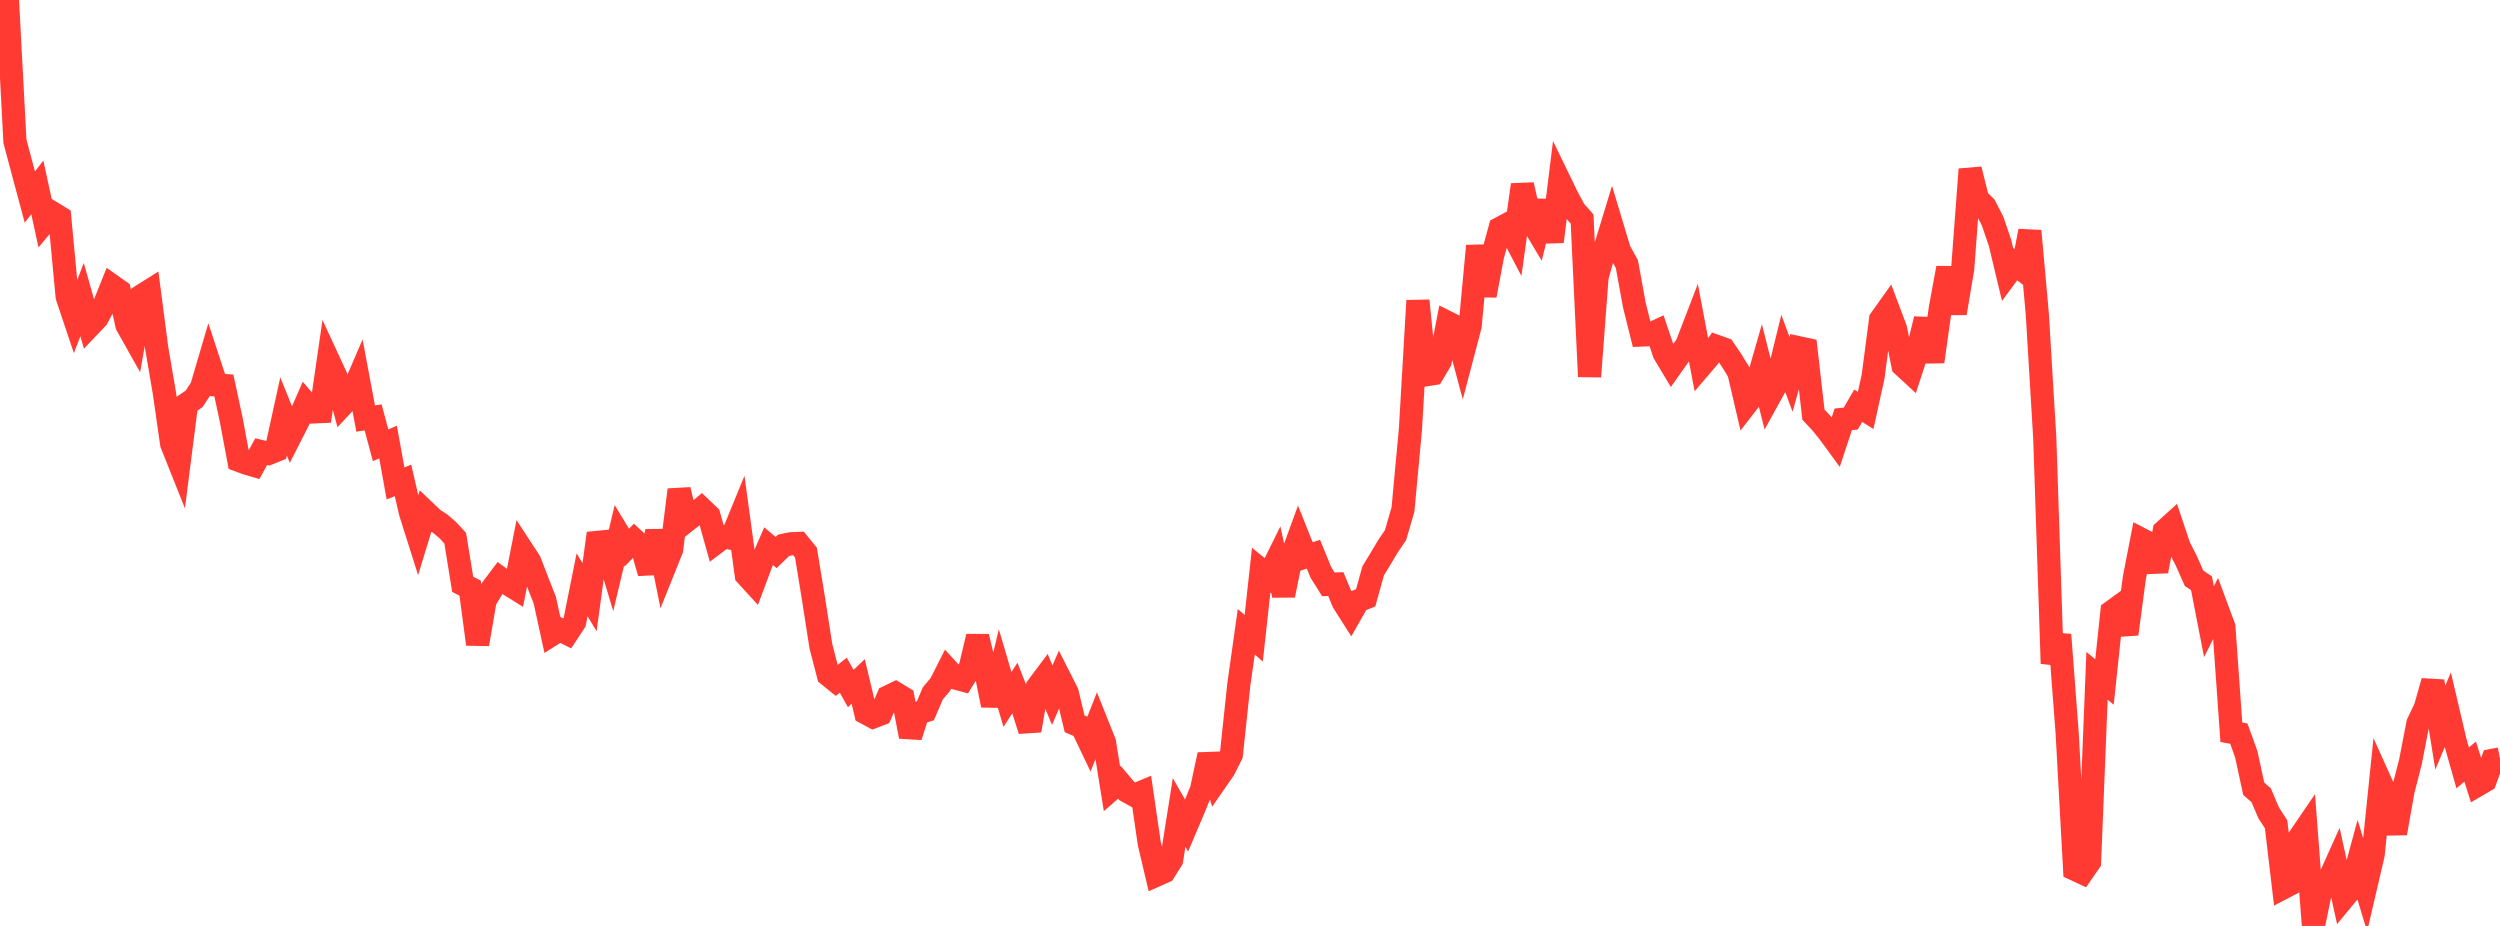 <?xml version="1.0" standalone="no"?>
<!DOCTYPE svg PUBLIC "-//W3C//DTD SVG 1.1//EN" "http://www.w3.org/Graphics/SVG/1.1/DTD/svg11.dtd">

<svg width="135" height="50" viewBox="0 0 135 50" preserveAspectRatio="none" 
  xmlns="http://www.w3.org/2000/svg"
  xmlns:xlink="http://www.w3.org/1999/xlink">


<polyline points="0.0, 1.297 0.403, 0.0 0.806, 7.629 1.209, 9.141 1.612, 10.643 2.015, 10.119 2.418, 11.976 2.821, 11.491 3.224, 11.736 3.627, 16.023 4.03, 17.224 4.433, 16.176 4.836, 17.603 5.239, 17.18 5.642, 16.433 6.045, 15.428 6.448, 15.712 6.851, 17.553 7.254, 18.269 7.657, 15.964 8.06, 15.71 8.463, 18.803 8.866, 21.155 9.269, 23.966 9.672, 24.976 10.075, 21.816 10.478, 21.543 10.881, 20.931 11.284, 19.56 11.687, 20.786 12.09, 20.816 12.493, 22.703 12.896, 24.86 13.299, 25.008 13.701, 25.127 14.104, 24.387 14.507, 24.485 14.91, 24.323 15.313, 22.486 15.716, 23.484 16.119, 22.692 16.522, 21.775 16.925, 22.245 17.328, 22.226 17.731, 19.449 18.134, 20.32 18.537, 21.821 18.94, 21.392 19.343, 20.458 19.746, 22.602 20.149, 22.54 20.552, 24.044 20.955, 23.872 21.358, 26.105 21.761, 25.943 22.164, 27.677 22.567, 28.951 22.97, 27.631 23.373, 28.016 23.776, 28.28 24.179, 28.625 24.582, 29.062 24.985, 31.552 25.388, 31.759 25.791, 34.785 26.194, 32.426 26.597, 31.752 27.0, 31.216 27.403, 31.509 27.806, 31.761 28.209, 29.714 28.612, 30.33 29.015, 31.382 29.418, 32.404 29.821, 34.254 30.224, 33.999 30.627, 34.204 31.03, 33.591 31.433, 31.58 31.836, 32.248 32.239, 29.291 32.642, 29.252 33.045, 30.595 33.448, 28.902 33.851, 29.568 34.254, 29.152 34.657, 29.524 35.06, 30.938 35.463, 28.679 35.866, 30.674 36.269, 29.669 36.672, 26.449 37.075, 28.122 37.478, 27.807 37.881, 27.464 38.284, 27.85 38.687, 29.284 39.09, 28.981 39.493, 29.065 39.896, 28.084 40.299, 31.051 40.701, 31.491 41.104, 30.413 41.507, 29.495 41.91, 29.837 42.313, 29.447 42.716, 29.362 43.119, 29.346 43.522, 29.842 43.925, 32.312 44.328, 34.899 44.731, 36.452 45.134, 36.779 45.537, 36.46 45.94, 37.181 46.343, 36.797 46.746, 38.495 47.149, 38.712 47.552, 38.558 47.955, 37.631 48.358, 37.436 48.761, 37.68 49.164, 39.774 49.567, 38.515 49.97, 38.386 50.373, 37.442 50.776, 36.965 51.179, 36.169 51.582, 36.609 51.985, 36.718 52.388, 36.06 52.791, 34.375 53.194, 36.088 53.597, 38.086 54.0, 36.403 54.403, 37.77 54.806, 37.148 55.209, 38.175 55.612, 39.445 56.015, 37.103 56.418, 36.566 56.821, 37.54 57.224, 36.607 57.627, 37.404 58.03, 39.087 58.433, 39.258 58.836, 40.102 59.239, 39.08 59.642, 40.088 60.045, 42.593 60.448, 42.243 60.851, 42.722 61.254, 42.946 61.657, 42.777 62.06, 45.54 62.463, 47.25 62.866, 47.071 63.269, 46.431 63.672, 43.873 64.075, 44.579 64.478, 43.631 64.881, 42.642 65.284, 40.755 65.687, 42.132 66.09, 41.551 66.493, 40.752 66.896, 36.966 67.299, 34.115 67.701, 34.466 68.104, 30.788 68.507, 31.116 68.91, 30.301 69.313, 32.145 69.716, 30.16 70.119, 29.052 70.522, 30.061 70.925, 29.927 71.328, 30.912 71.731, 31.556 72.134, 31.538 72.537, 32.516 72.94, 33.151 73.343, 32.444 73.746, 32.284 74.149, 30.829 74.552, 30.167 74.955, 29.491 75.358, 28.897 75.761, 27.512 76.164, 23.167 76.567, 16.235 76.97, 20.245 77.373, 20.18 77.776, 19.499 78.179, 17.422 78.582, 17.623 78.985, 19.13 79.388, 17.598 79.791, 13.281 80.194, 15.957 80.597, 13.817 81.0, 12.331 81.403, 12.115 81.806, 12.885 82.209, 9.979 82.612, 11.786 83.015, 12.462 83.418, 10.864 83.821, 13.05 84.224, 9.791 84.627, 10.622 85.03, 11.369 85.433, 11.829 85.836, 20.335 86.239, 14.97 86.642, 13.514 87.045, 12.191 87.448, 13.533 87.851, 14.261 88.254, 16.472 88.657, 18.091 89.06, 18.073 89.463, 17.886 89.866, 19.08 90.269, 19.753 90.672, 19.182 91.075, 18.651 91.478, 17.605 91.881, 19.732 92.284, 19.26 92.687, 18.703 93.09, 18.846 93.493, 19.439 93.896, 20.098 94.299, 21.827 94.701, 21.309 95.104, 19.907 95.507, 21.504 95.91, 20.774 96.313, 19.128 96.716, 20.214 97.119, 18.774 97.522, 18.861 97.925, 22.39 98.328, 22.819 98.731, 23.314 99.134, 23.864 99.537, 22.642 99.94, 22.604 100.343, 21.911 100.746, 22.165 101.149, 20.324 101.552, 17.249 101.955, 16.683 102.358, 17.752 102.761, 19.739 103.164, 20.111 103.567, 18.875 103.97, 17.231 104.373, 19.532 104.776, 16.657 105.179, 14.469 105.582, 16.914 105.985, 14.52 106.388, 9.143 106.791, 10.753 107.194, 11.149 107.597, 11.931 108.0, 13.113 108.403, 14.797 108.806, 14.25 109.209, 14.564 109.612, 12.472 110.015, 16.973 110.418, 23.659 110.821, 35.829 111.224, 34.278 111.627, 39.592 112.03, 46.937 112.433, 47.124 112.836, 46.542 113.239, 36.493 113.642, 36.828 114.045, 33.029 114.448, 32.736 114.851, 34.24 115.254, 31.215 115.657, 29.138 116.06, 29.346 116.463, 30.846 116.866, 28.679 117.269, 28.314 117.672, 29.52 118.075, 30.312 118.478, 31.226 118.881, 31.498 119.284, 33.571 119.687, 32.771 120.09, 33.857 120.493, 39.541 120.896, 39.616 121.299, 40.729 121.701, 42.592 122.104, 42.943 122.507, 43.892 122.91, 44.515 123.313, 47.929 123.716, 47.719 124.119, 45.297 124.522, 44.707 124.925, 50.0 125.328, 48.041 125.731, 47.581 126.134, 46.684 126.537, 48.515 126.94, 48.027 127.343, 46.542 127.746, 47.878 128.149, 46.153 128.552, 42.232 128.955, 43.126 129.358, 44.996 129.761, 42.715 130.164, 41.141 130.567, 39.062 130.97, 38.215 131.373, 36.788 131.776, 39.295 132.179, 38.33 132.582, 40.045 132.985, 41.466 133.388, 41.125 133.791, 42.393 134.194, 42.158 134.597, 41.057 135.0, 40.979" fill="none" stroke="#ff3a33" stroke-width="1.25"/>

</svg>